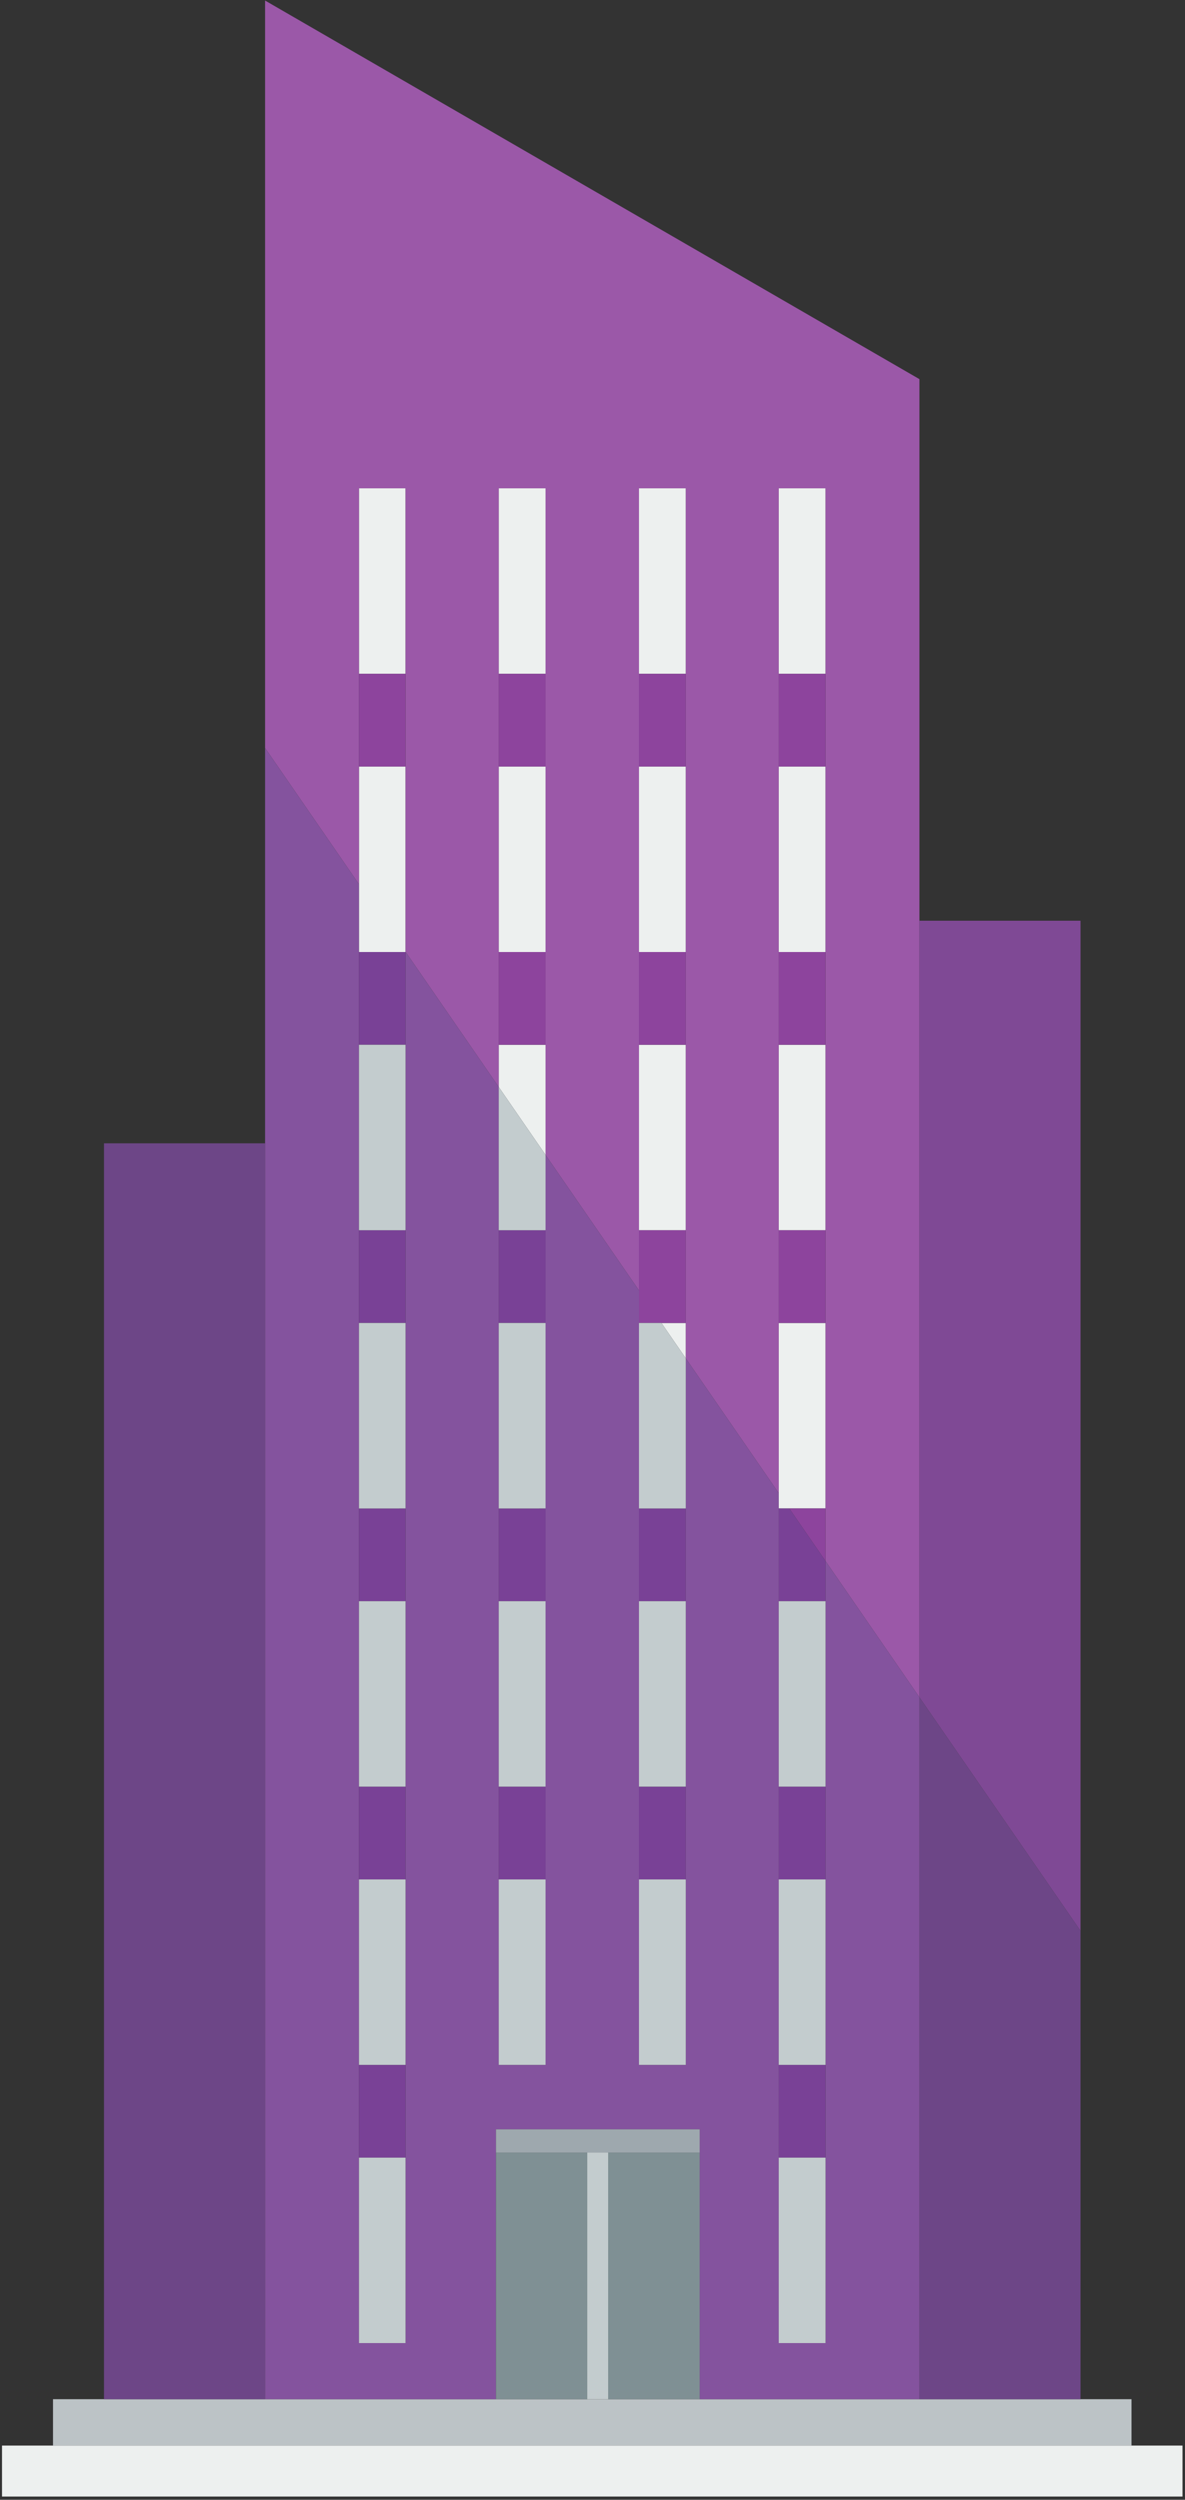 <?xml version="1.0" encoding="utf-8"?>
<!-- Generator: Adobe Illustrator 11.0, SVG Export Plug-In  -->
<!DOCTYPE svg PUBLIC "-//W3C//DTD SVG 1.0//EN"    "http://www.w3.org/TR/2001/REC-SVG-20010904/DTD/svg10.dtd">
<svg  xmlns="http://www.w3.org/2000/svg" xmlns:xlink="http://www.w3.org/1999/xlink" xmlns:a="http://ns.adobe.com/AdobeSVGViewerExtensions/3.0/"
	 width="266" height="561" viewBox="-0.452 -0.122 266 561" xml:space="preserve">
	<rect x="-0.452" y="-0.122" width="266" height="561" fill="#333333" stroke="none"/>
	<defs>
	</defs>
	<g>
		<path fill="#EDF0EF" d="M90.584,151.095H80.126v-41.624h10.458V151.095L90.584,151.095z M80.126,198.313v-26.405h10.458v41.572
			v0.052H80.126V198.313z M111.5,213.531v-41.624h10.51v41.624H111.5z M142.979,151.095v-41.624h10.51v41.624H142.979z
			 M142.979,171.907h10.51v41.624h-10.51V171.907z M184.862,213.531h-10.51v-41.624h10.51V213.531z M174.353,234.343h10.51v41.624
			h-10.51V234.343z M174.353,296.779h10.51v41.625h-8.143h-2.367v-3.436V296.779z M153.488,234.343v41.624h-10.51v-41.624H153.488z
			 M153.488,304.714l-5.463-7.936h5.463V304.714z M174.353,151.095v-41.624h10.51v41.624H174.353z M122.01,151.095H111.5v-41.624
			h10.51V151.095z M111.5,234.343h10.51v24.714l-10.51-15.245V234.343z M11.446,548.708h242.096h11.446v11.447H0v-11.447H11.446z"/>
		<polygon fill="#9B58A8" points="80.126,171.907 80.126,198.313 59.054,167.745 59.054,0 205.935,84.965 205.935,206.507 
			205.935,380.781 184.862,350.214 184.862,338.404 184.862,296.779 184.862,275.967 184.862,234.343 184.862,213.531 
			184.862,171.907 184.862,151.095 184.862,109.471 174.353,109.471 174.353,151.095 174.353,171.907 174.353,213.531 
			174.353,234.343 174.353,275.967 174.353,296.779 174.353,334.968 153.488,304.714 153.488,296.779 153.488,275.967 
			153.488,234.343 153.488,213.531 153.488,171.907 153.488,151.095 153.488,109.471 142.979,109.471 142.979,151.095 
			142.979,171.907 142.979,213.531 142.979,234.343 142.979,275.967 142.979,289.468 122.01,259.057 122.01,234.343 122.01,213.531 
			122.01,171.907 122.01,151.095 122.01,109.471 111.5,109.471 111.5,151.095 111.5,171.907 111.5,213.531 111.5,234.343 
			111.5,243.813 90.584,213.479 90.584,171.907 90.584,151.095 90.584,109.471 80.126,109.471 80.126,151.095 "/>
		<polygon fill="#7F4995" points="242.096,433.203 205.935,380.781 205.935,206.507 242.096,206.507 "/>
		<path fill="#8D449D" d="M90.584,151.095v20.812H80.126v-20.812H90.584z M184.862,213.531v20.812h-10.51v-20.812H184.862z
			 M153.488,171.907h-10.51v-20.812h10.51V171.907z M153.488,213.531v20.812h-10.51v-20.812H153.488z M153.488,275.967v20.812
			h-5.463h-5.047v-7.311v-13.501H153.488z M174.353,296.779v-20.812h10.51v20.812H174.353z M122.01,151.095v20.812H111.5v-20.812
			H122.01z M174.353,151.095h10.51v20.812h-10.51V151.095z M184.862,350.214l-8.143-11.811h8.143V350.214z M122.01,213.531v20.812
			H111.5v-20.812H122.01z"/>
		<polygon fill="#BCC3C6" points="253.542,548.708 11.446,548.708 11.446,538.302 22.893,538.302 59.054,538.302 110.876,538.302 
			131.376,538.302 136.059,538.302 156.61,538.302 205.935,538.302 242.096,538.302 253.542,538.302 "/>
		<path fill="#6D4687" d="M59.054,256.456v281.846H22.893V256.456H59.054z M205.935,380.781l36.161,52.422v105.1h-36.161V380.781z"
			/>
		<polygon fill="#84539E" points="110.876,538.302 59.054,538.302 59.054,256.456 59.054,167.745 80.126,198.313 80.126,213.531 
			80.126,234.343 80.126,275.967 80.126,296.779 80.126,338.404 80.126,359.214 80.126,400.839 80.126,421.652 80.126,463.275 
			80.126,484.087 80.126,525.71 90.584,525.71 90.584,484.087 90.584,463.275 90.584,421.652 90.584,400.839 90.584,359.214 
			90.584,338.404 90.584,296.779 90.584,275.967 90.584,234.343 90.584,213.531 90.584,213.479 111.5,243.813 111.5,275.967 
			111.5,296.779 111.5,338.404 111.5,359.214 111.5,400.839 111.5,421.652 111.5,463.275 122.01,463.275 122.01,421.652 
			122.01,400.839 122.01,359.214 122.01,338.404 122.01,296.779 122.01,275.967 122.01,259.057 142.979,289.468 142.979,296.779 
			142.979,338.404 142.979,359.214 142.979,400.839 142.979,421.652 142.979,463.275 153.488,463.275 153.488,421.652 
			153.488,400.839 153.488,359.214 153.488,338.404 153.488,304.714 174.353,334.968 174.353,338.404 174.353,359.214 
			174.353,400.839 174.353,421.652 174.353,463.275 174.353,484.087 174.353,525.71 184.862,525.71 184.862,484.087 
			184.862,463.275 184.862,421.652 184.862,400.839 184.862,359.214 184.862,350.214 205.935,380.781 205.935,538.302 
			156.61,538.302 156.61,482.943 156.61,477.74 110.876,477.74 110.876,482.943 "/>
		<path fill="#794196" d="M111.5,296.779v-20.812h10.51v20.812H111.5z M111.5,338.404h10.51v20.811H111.5V338.404z M80.126,213.531
			h10.458v20.812H80.126V213.531z M90.584,275.967v20.812H80.126v-20.812H90.584z M90.584,338.404v20.811H80.126v-20.811H90.584z
			 M90.584,400.839v20.813H80.126v-20.813H90.584z M90.584,463.275v20.813H80.126v-20.813H90.584z M153.488,421.652h-10.51v-20.813
			h10.51V421.652z M184.862,484.087h-10.51v-20.813h10.51V484.087z M153.488,338.404v20.811h-10.51v-20.811H153.488z
			 M176.72,338.404l8.143,11.811v9h-10.51v-20.811H176.72z M111.5,400.839h10.51v20.813H111.5V400.839z M174.353,400.839h10.51
			v20.813h-10.51V400.839z"/>
		<path fill="#C3CCCE" d="M122.01,296.779v41.625H111.5v-41.625H122.01z M122.01,275.967H111.5v-32.155l10.51,15.245V275.967z
			 M142.979,338.404v-41.625h5.047l5.463,7.936v33.689H142.979z M80.126,275.967v-41.624h10.458v41.624H80.126z M90.584,296.779
			v41.625H80.126v-41.625H90.584z M90.584,359.214v41.625H80.126v-41.625H90.584z M90.584,421.652v41.623H80.126v-41.623H90.584z
			 M184.862,484.087v41.623h-10.51v-41.623H184.862z M142.979,421.652h10.51v41.623h-10.51V421.652z M80.126,484.087h10.458v41.623
			H80.126V484.087z M153.488,359.214v41.625h-10.51v-41.625H153.488z M174.353,400.839v-41.625h10.51v41.625H174.353z
			 M122.01,400.839H111.5v-41.625h10.51V400.839z M122.01,421.652v41.623H111.5v-41.623H122.01z M184.862,463.275h-10.51v-41.623
			h10.51V463.275z M136.059,538.302h-4.683v-55.359h4.683V538.302z"/>
		<path fill="#7F9094" d="M156.61,538.302h-20.552v-55.359h20.552V538.302z M131.376,538.302h-20.5v-55.359h20.5V538.302z"/>
		<polygon fill="#9EA8AE" points="131.376,482.943 110.876,482.943 110.876,477.74 156.61,477.74 156.61,482.943 136.059,482.943 
			"/>
	</g>
</svg>
